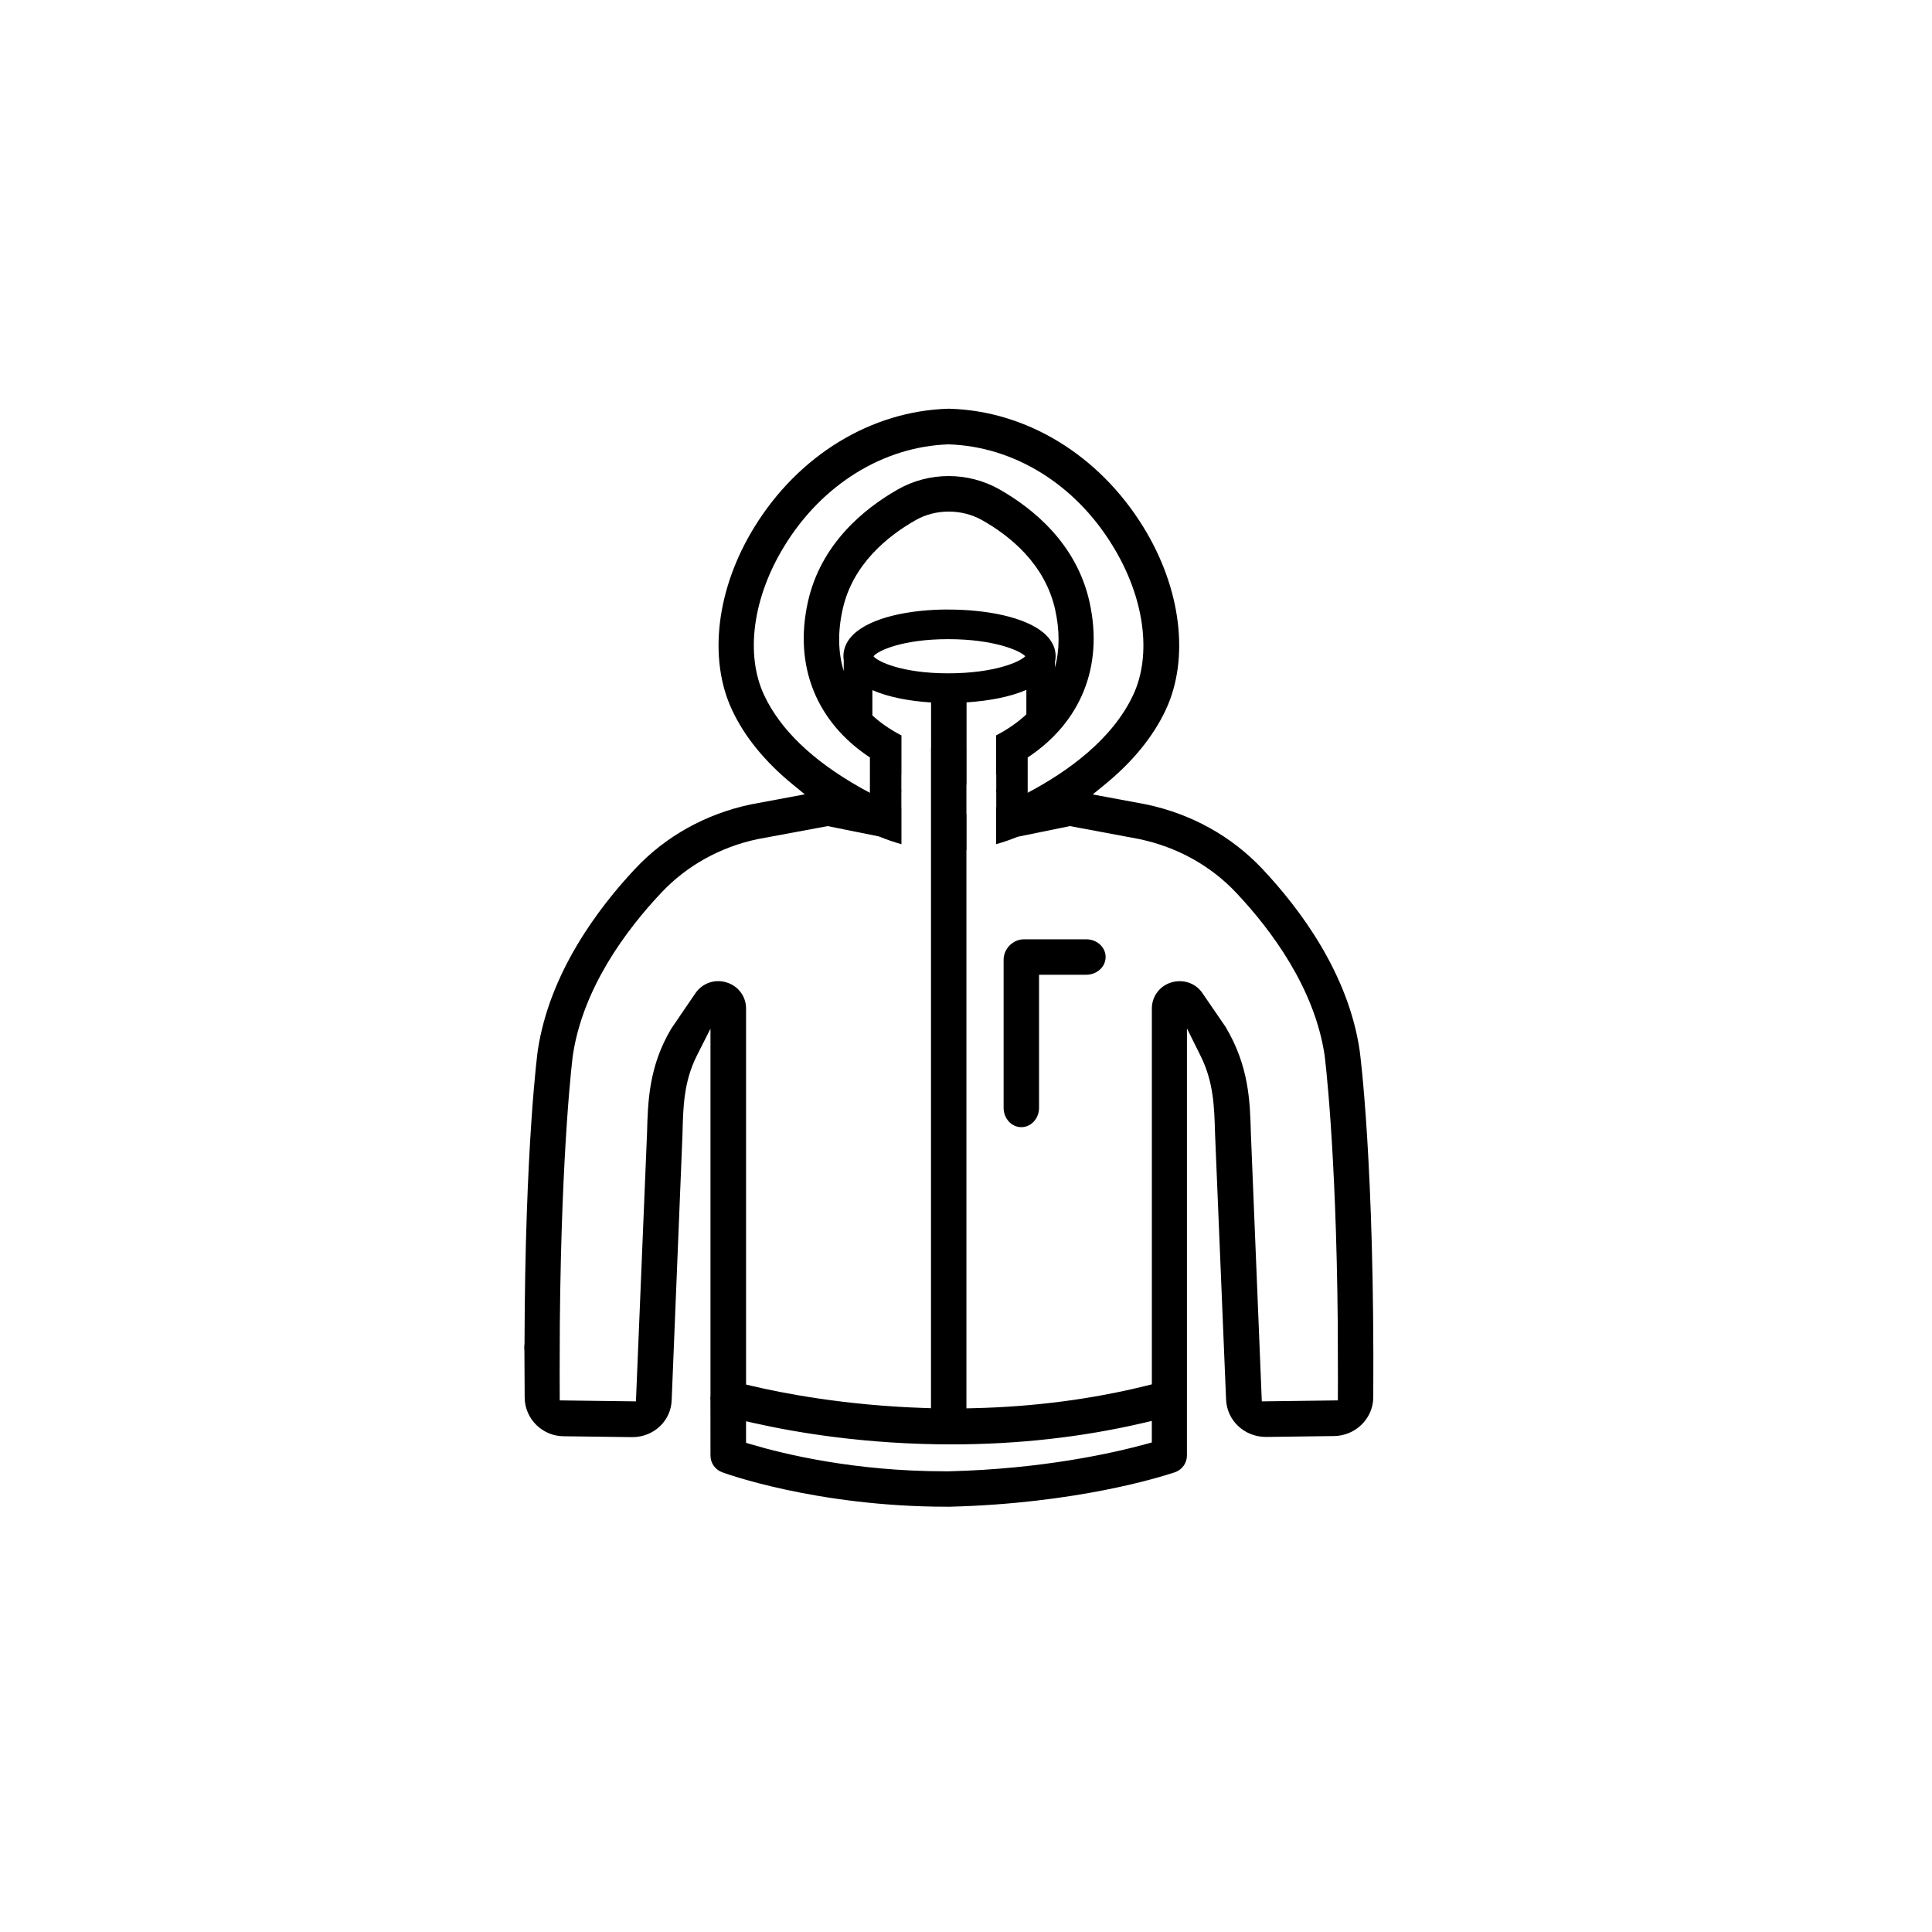 <svg viewBox="0 0 1000 1000" xmlns="http://www.w3.org/2000/svg" id="Livello_1"><defs><style>.cls-1{stroke-width:0px;}</style></defs><path d="m703.74,543.6c-5.88-39.69-30.72-73.05-50.52-94.04-15.89-16.8-36.61-28.29-59.96-33.21l-27.68-5.15,6.19-5.05c14.41-11.76,25.04-24.76,31.59-38.66,12.47-26.62,8.04-62.91-11.56-94.69-22.93-37.25-60.46-60.14-100.39-61.24h-.66c-39.87,1.19-77.4,24.08-100.28,61.24-19.61,31.8-24.04,68.09-11.55,94.7,6.46,13.84,17.05,26.83,31.46,38.59l6.18,5.05-28.1,5.25c-23.21,4.94-43.85,16.41-59.6,33.17-19.76,21.03-44.55,54.45-50.52,94.22-.07.45-6.6,48.92-6.85,151.75l-.12,1.05c-.09,1.07-.03,1.61.06,2.15.04,8.34.07,16.33.14,24.68.09,11.02,9.19,19.99,20.3,19.99l35.4.46c11.14,0,20.12-8.47,20.39-19.29l5.59-137.4c.33-14.09.63-27.3,7.48-40.86l7.01-13.89v189.72c-.12,1.2-.12,1.95-.03,2.68l.03,28.57c0,3.84,2.34,7.23,5.97,8.62.46.17,48.16,17.87,116.69,17.87h.92c65.42-1.63,108.89-15.19,116.93-17.89,3.63-1.27,6.1-4.73,6.1-8.6v-29.22c.02-.63.05-.98.01-1.33v-190.53s7,14.08,7,14.08c6.79,13.63,7.15,26.19,7.56,40.74l5.69,137.17c.37,10.92,9.45,19.46,20.68,19.46l34.92-.46c11.29,0,20.49-8.97,20.59-19.99.73-120.35-6.74-177.34-7.06-179.71Zm-308.22-183.79c-9.9-21.09-5.86-50.71,10.55-77.3,19.42-31.73,51.14-51.37,84.86-52.51,33.93,1.05,65.62,20.69,85.01,52.54,16.4,26.66,20.44,56.27,10.54,77.28-10.83,23.05-34,39.64-54.55,50.5v-18.25c27.38-18.1,39.42-47.03,32-80.48-6.68-30.09-29.07-48.32-46.67-58.32-16.2-9.15-36.3-9.15-52.43,0-17.6,9.99-39.99,28.22-46.67,58.31-7.42,33.43,4.66,62.37,32.1,80.48v18.29c-1.38-.73-2.77-1.49-4.2-2.28l-.12-.07c-.29-.18-.58-.35-.88-.49-24.63-13.94-41.21-29.94-49.55-47.71Zm95.24-11.3c-23.46,0-36.34-5.91-38.65-8.84,2.31-2.93,15.19-8.84,38.65-8.84s37.07,5.8,39.93,8.84c-2.86,3.03-16.32,8.84-39.93,8.84Zm0-33.03c-19.8,0-39.72,4.04-48.93,12.79-1.55,1.48-2.8,3.09-3.69,4.84-1.02,2.01-1.59,4.19-1.59,6.57,0,.72.07,1.41.17,2.1v5.53c-2.92-9.47-3.18-20.13-.59-31.78,5.12-23.45,23.36-38.11,37.76-46.28,10.37-5.94,23.97-5.94,34.48,0,14.34,8.09,32.54,22.69,37.78,46.29,2.42,10.91,2.33,20.96-.11,29.98v-2.71c.23-1,.35-2.04.35-3.12,0-2.79-.79-5.32-2.22-7.6-.97-1.56-2.23-3-3.76-4.33-9.68-8.39-29.73-12.26-49.64-12.26Zm-114.64,193.04c-6.09-1.94-12.58.31-16.19,5.59l-12.49,18.33c-11.6,19.46-12.1,37.76-12.53,53.9l-5.75,139.01-39.44-.51-.04-14.15.09-25.8c.84-92.75,6.67-138.24,6.73-138.63,5.23-34.98,27.76-65.07,45.75-84.15,13.19-14.03,30.4-23.63,49.78-27.76l36.39-6.76,26.45,5.33c3.99,1.63,7.88,2.97,11.72,4.04v-19.09s-.03,0-.04-.01v-7.89s.03.01.04.02v-1.19l-.04-.02v-8.01s.03.01.04.02v-20.13c-5.77-3-10.79-6.46-15.05-10.36v-13.09c8.23,3.6,19.06,5.67,30.38,6.38v15.57s.01,3.89.01,3.89v3.91s-.03-.01-.05-.02v63.13h0v278.81l-3.83-.13c-41-1.35-73.38-7.74-89.04-11.44l-2.85-.68v-194.65c0-6.23-4.04-11.64-10.04-13.46Zm220.07,238.09l-2.73.75c-17.44,4.79-53.93,12.99-102.26,14.18h-2.04c-46.38,0-82.79-8.74-100.36-13.95l-2.65-.79v-11.15l4.51,1.01c22.3,5,58.07,10.95,101.93,10.95,34.2,0,67.52-3.73,99.05-11.08l4.54-1.06v11.15Zm96.26-21.77l-39.34.51-5.67-139.02c-.43-16.11-.93-34.43-13.04-54.74l-11.96-17.46c-3.48-5.23-9.96-7.48-16.18-5.63-6.01,1.83-10.06,7.24-10.06,13.47v194.56l-2.81.7c-28.23,7-58.3,10.92-89.38,11.64l-3.79.09v-289.08h.08v-18.41h-.08s0-15.31,0-15.31l.08-.02v-19.2s0,0-.01,0v-23.4c11.56-.74,22.58-2.84,30.95-6.45v12.66c-4.39,4.11-9.61,7.75-15.64,10.88v20.14s.04-.02.06-.03v8.02s-.04.02-.06.02v1.12s.04-.01.06-.02v7.9s-.04.01-.06.02v19.13c3.72-1.03,7.42-2.3,11.06-3.8l27.13-5.55,35.93,6.72c19.62,4.15,36.93,13.76,50.15,27.8,17.98,19.08,40.51,49.16,45.74,84.07.07.46,5.98,46.69,6.81,138.77l.09,29.67-.04,10.2Z" class="cls-1"></path><path d="m562.27,486.18h-32.2c-2.91,0-5.05,1.18-6.34,2.17-.41.32-.77.61-1.09.94-.39.38-.67.72-.94,1.08-1.48,1.92-2.23,4.12-2.23,6.41v76.65c0,5.51,4.11,9.99,9.17,9.99s9.17-4.48,9.17-9.99v-68.91h24.47c5.51,0,9.99-4.11,9.99-9.17s-4.49-9.17-9.99-9.17Z" class="cls-1"></path></svg>
